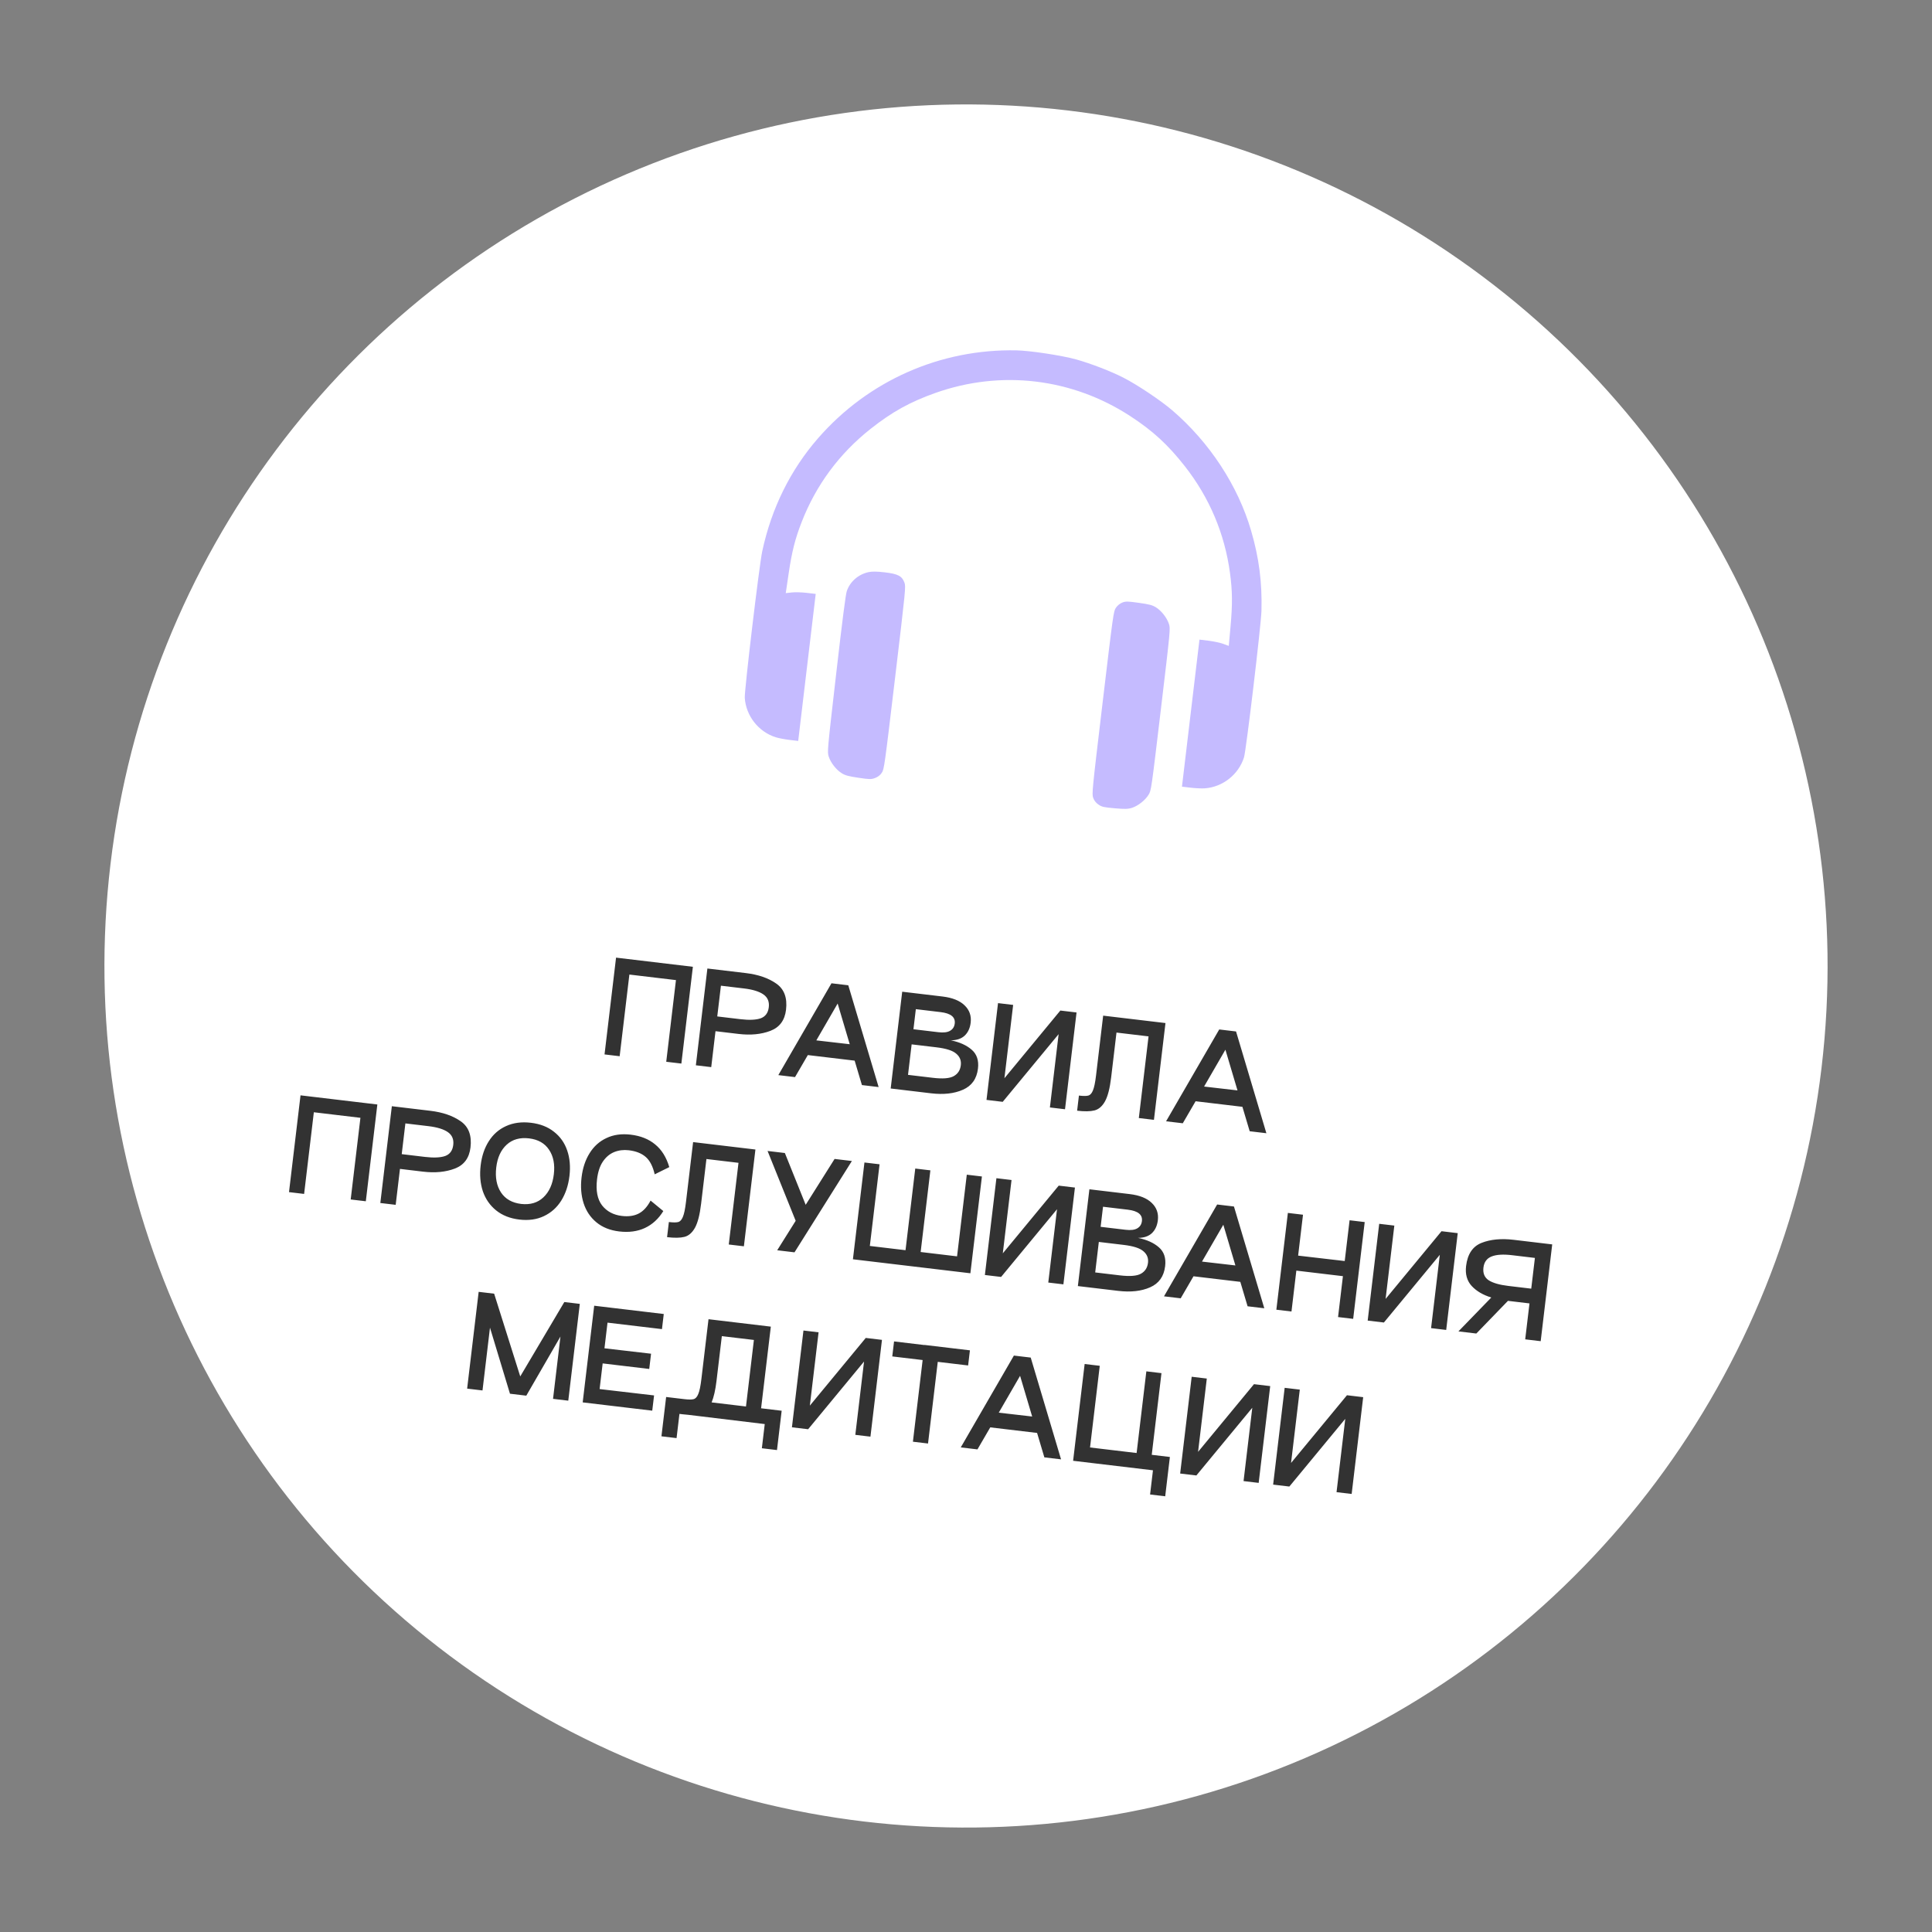 <?xml version="1.0" encoding="UTF-8"?> <svg xmlns="http://www.w3.org/2000/svg" width="222" height="222" viewBox="0 0 222 222" fill="none"><rect x="0" y="0" width="222" height="222" fill="#808080" stroke="none"/> <circle cx="111.001" cy="111" r="99" transform="rotate(6.791 111.001 111)" fill="white"></circle> <path d="M79.617 111.09L78.293 122.211L76.555 122.004L77.672 112.62L72.32 111.983L71.203 121.367L69.465 121.16L70.789 110.038L79.617 111.09ZM81.725 122.62L79.959 122.409L81.284 111.288L85.704 111.814C87.132 111.984 88.296 112.386 89.198 113.02C90.11 113.655 90.484 114.658 90.32 116.03C90.176 117.244 89.577 118.051 88.523 118.452C87.47 118.853 86.253 118.971 84.872 118.807L82.216 118.491L81.725 122.62ZM85.074 117.111C86.093 117.232 86.873 117.198 87.412 117.009C87.953 116.81 88.262 116.386 88.339 115.738C88.415 115.098 88.21 114.608 87.724 114.269C87.239 113.929 86.495 113.699 85.494 113.58L82.839 113.264L82.418 116.795L85.074 117.111ZM99.041 124.682L98.205 121.875L92.825 121.235L91.354 123.766L89.435 123.538L95.542 112.986L97.474 113.216L100.96 124.91L99.041 124.682ZM93.802 119.546L97.64 119.989L96.252 115.312L93.802 119.546ZM108.3 114.505C109.44 114.641 110.287 114.982 110.843 115.527C111.399 116.063 111.631 116.725 111.537 117.513C111.463 118.134 111.235 118.629 110.852 118.997C110.471 119.355 109.938 119.536 109.251 119.539C110.261 119.744 111.059 120.102 111.647 120.614C112.244 121.127 112.486 121.851 112.375 122.787C112.235 123.964 111.659 124.775 110.647 125.218C109.645 125.663 108.421 125.799 106.975 125.627L102.346 125.075L103.67 113.954L108.3 114.505ZM107.811 118.606C108.414 118.678 108.867 118.624 109.17 118.444C109.483 118.265 109.662 117.985 109.707 117.605C109.794 116.873 109.254 116.438 108.086 116.299L105.236 115.959L104.961 118.267L107.811 118.606ZM107.187 123.847C108.327 123.983 109.129 123.919 109.593 123.654C110.066 123.391 110.337 122.972 110.405 122.398C110.468 121.869 110.295 121.43 109.885 121.081C109.486 120.723 108.726 120.478 107.604 120.344L104.754 120.005L104.337 123.508L107.187 123.847ZM123.703 116.34L122.378 127.461L120.641 127.254L121.644 118.83L115.219 126.608L113.356 126.387L114.68 115.265L116.418 115.472L115.415 123.897L121.84 116.118L123.703 116.34ZM132.596 128.678L130.859 128.471L131.976 119.087L128.292 118.649L127.678 123.806C127.529 125.057 127.293 125.974 126.97 126.556C126.648 127.128 126.245 127.475 125.76 127.596C125.276 127.717 124.612 127.727 123.769 127.627L123.976 125.889C124.476 125.948 124.833 125.949 125.047 125.89C125.27 125.832 125.449 125.637 125.582 125.305C125.725 124.974 125.844 124.405 125.94 123.599L126.761 116.704L133.921 117.556L132.596 128.678ZM143.598 129.988L142.762 127.181L137.382 126.541L135.91 129.072L133.991 128.844L140.098 118.292L142.03 118.522L145.516 130.216L143.598 129.988ZM138.358 124.852L142.197 125.295L140.808 120.618L138.358 124.852ZM43.36 126.913L42.035 138.034L40.297 137.827L41.415 128.444L36.063 127.806L34.945 137.19L33.208 136.983L34.532 125.862L43.36 126.913ZM45.467 138.443L43.702 138.233L45.026 127.111L49.447 127.638C50.874 127.808 52.039 128.21 52.941 128.844C53.852 129.478 54.226 130.482 54.063 131.853C53.918 133.067 53.319 133.875 52.266 134.276C51.212 134.677 49.995 134.795 48.614 134.631L45.959 134.314L45.467 138.443ZM48.816 132.935C49.836 133.056 50.615 133.022 51.155 132.832C51.695 132.634 52.004 132.21 52.082 131.561C52.158 130.922 51.953 130.432 51.467 130.092C50.981 129.752 50.238 129.523 49.237 129.403L46.581 129.087L46.161 132.618L48.816 132.935ZM55.231 133.91C55.359 132.835 55.672 131.909 56.169 131.131C56.666 130.345 57.328 129.765 58.152 129.394C58.987 129.014 59.937 128.887 61.003 129.014C62.069 129.141 62.953 129.486 63.657 130.049C64.371 130.604 64.878 131.323 65.177 132.204C65.477 133.076 65.563 134.05 65.435 135.125C65.306 136.209 64.992 137.154 64.492 137.959C63.993 138.755 63.33 139.348 62.503 139.739C61.686 140.13 60.744 140.262 59.678 140.136C58.613 140.009 57.724 139.658 57.012 139.085C56.3 138.511 55.791 137.779 55.483 136.887C55.186 135.987 55.102 134.994 55.231 133.91ZM57.023 134.137C56.885 135.296 57.067 136.257 57.568 137.022C58.07 137.777 58.845 138.217 59.892 138.342C60.931 138.457 61.779 138.205 62.435 137.588C63.102 136.962 63.504 136.075 63.64 134.925C63.775 133.795 63.591 132.856 63.087 132.11C62.593 131.365 61.827 130.931 60.789 130.807C59.742 130.683 58.886 130.924 58.222 131.531C57.557 132.138 57.158 133.007 57.023 134.137ZM76.22 139.159C75.672 140.052 74.965 140.701 74.099 141.106C73.243 141.502 72.259 141.634 71.147 141.501C70.1 141.377 69.23 141.029 68.536 140.457C67.843 139.886 67.352 139.155 67.063 138.266C66.775 137.367 66.696 136.375 66.825 135.291C66.953 134.216 67.261 133.289 67.749 132.51C68.237 131.723 68.884 131.142 69.69 130.768C70.497 130.384 71.424 130.255 72.472 130.38C73.612 130.516 74.549 130.89 75.284 131.504C76.03 132.11 76.57 132.978 76.906 134.108L75.228 134.938C75.018 134.02 74.674 133.354 74.197 132.94C73.72 132.526 73.074 132.27 72.258 132.173C71.656 132.101 71.093 132.171 70.57 132.381C70.056 132.592 69.622 132.959 69.268 133.481C68.925 133.995 68.704 134.668 68.605 135.503C68.45 136.8 68.641 137.8 69.178 138.503C69.725 139.198 70.485 139.604 71.458 139.72C72.218 139.81 72.864 139.718 73.394 139.443C73.925 139.167 74.379 138.672 74.756 137.955L76.22 139.159ZM85.478 143.208L83.74 143.001L84.858 133.617L81.174 133.179L80.56 138.336C80.411 139.587 80.175 140.504 79.852 141.086C79.53 141.658 79.127 142.005 78.642 142.126C78.158 142.247 77.494 142.257 76.651 142.157L76.858 140.419C77.358 140.479 77.715 140.479 77.929 140.42C78.152 140.362 78.33 140.167 78.464 139.835C78.607 139.504 78.726 138.936 78.822 138.129L79.643 131.234L86.803 132.087L85.478 143.208ZM95.899 133.17L97.887 133.407L91.294 143.901L89.306 143.664L91.429 140.279L88.198 132.253L90.186 132.489L92.579 138.442L95.899 133.17ZM99.33 133.578L101.068 133.785L99.95 143.169L104.051 143.657L105.169 134.274L106.907 134.481L105.789 143.864L109.973 144.363L111.091 134.979L112.829 135.186L111.504 146.307L98.006 144.7L99.33 133.578ZM123.517 136.459L122.192 147.58L120.454 147.373L121.458 138.949L115.033 146.728L113.17 146.506L114.494 135.384L116.232 135.591L115.229 144.016L121.654 136.237L123.517 136.459ZM129.808 137.208C130.948 137.344 131.796 137.684 132.351 138.23C132.907 138.766 133.139 139.428 133.045 140.216C132.971 140.837 132.743 141.331 132.361 141.699C131.98 142.058 131.446 142.239 130.759 142.242C131.769 142.447 132.567 142.805 133.155 143.317C133.752 143.829 133.995 144.554 133.883 145.49C133.743 146.667 133.167 147.477 132.156 147.921C131.153 148.365 129.929 148.502 128.483 148.329L123.854 147.778L125.179 136.657L129.808 137.208ZM129.32 141.309C129.922 141.381 130.375 141.327 130.678 141.147C130.991 140.968 131.17 140.688 131.215 140.308C131.302 139.576 130.762 139.14 129.594 139.001L126.745 138.662L126.47 140.97L129.32 141.309ZM128.695 146.55C129.835 146.686 130.637 146.621 131.101 146.357C131.574 146.094 131.845 145.675 131.913 145.1C131.976 144.572 131.803 144.133 131.393 143.784C130.994 143.426 130.234 143.18 129.113 143.047L126.263 142.707L125.846 146.211L128.695 146.55ZM143.357 150.101L142.521 147.294L137.141 146.653L135.67 149.185L133.751 148.957L139.858 138.405L141.79 138.635L145.276 150.329L143.357 150.101ZM138.118 144.965L141.956 145.408L140.568 140.731L138.118 144.965ZM155.076 140.217L156.814 140.424L155.489 151.545L153.752 151.339L154.311 146.64L148.959 146.002L148.4 150.701L146.662 150.494L147.986 139.373L149.724 139.58L149.164 144.279L154.518 144.902L155.076 140.217ZM167.503 141.697L166.178 152.818L164.441 152.611L165.444 144.187L159.019 151.966L157.156 151.744L158.48 140.623L160.218 140.829L159.215 149.254L165.64 141.475L167.503 141.697ZM178.36 142.99L177.036 154.111L175.256 153.9L175.748 149.771L173.274 149.476L169.64 153.231L167.583 152.986L171.359 149.093C170.407 148.801 169.656 148.359 169.106 147.767C168.566 147.176 168.351 146.413 168.463 145.477C168.626 144.105 169.221 143.217 170.246 142.813C171.272 142.409 172.503 142.292 173.94 142.464L178.36 142.99ZM176.371 144.544L173.729 144.229C172.728 144.11 171.952 144.158 171.4 144.375C170.848 144.591 170.533 145.019 170.457 145.658C170.38 146.307 170.581 146.791 171.06 147.112C171.549 147.424 172.299 147.64 173.309 147.76L175.95 148.075L176.371 144.544ZM66.624 149.825L65.299 160.946L63.548 160.738L64.4 153.578L60.475 160.372L58.599 160.148L56.302 152.557L55.443 159.772L53.677 159.562L55.002 148.441L56.781 148.653L59.78 158.16L64.844 149.613L66.624 149.825ZM76.064 152.725L69.808 151.98L69.457 154.928L74.811 155.551L74.602 157.303L69.25 156.665L68.899 159.613L75.157 160.344L74.948 162.095L66.955 161.143L68.277 150.036L76.271 150.988L76.064 152.725ZM89.281 166.622L87.543 166.415L87.874 163.635L79.048 162.569C78.917 162.563 78.708 162.543 78.421 162.509L78.073 162.467L77.742 165.248L76.004 165.041L76.543 160.523L78.628 160.771C79.128 160.831 79.485 160.831 79.699 160.772C79.922 160.714 80.101 160.519 80.234 160.187C80.377 159.856 80.496 159.288 80.592 158.481L81.413 151.586L88.573 152.439L87.455 161.822L89.819 162.104L89.281 166.622ZM86.628 153.969L82.944 153.531L82.33 158.688C82.207 159.717 82.021 160.536 81.77 161.145L85.718 161.615L86.628 153.969ZM101.344 153.96L100.02 165.081L98.282 164.874L99.285 156.45L92.86 164.228L90.998 164.007L92.322 152.885L94.06 153.092L93.056 161.517L99.481 153.738L101.344 153.96ZM111.451 155.163L111.244 156.901L107.755 156.485L106.637 165.869L104.9 165.662L106.017 156.278L102.528 155.863L102.733 154.139L106.222 154.555L106.224 154.541L111.451 155.163ZM120.004 167.461L119.168 164.654L113.788 164.014L112.316 166.545L110.398 166.317L116.504 155.765L118.437 155.995L121.922 167.689L120.004 167.461ZM114.764 162.325L118.603 162.768L117.214 158.091L114.764 162.325ZM134.428 167.416L133.89 171.934L132.152 171.727L132.483 168.947L123.308 167.854L124.633 156.733L126.37 156.94L125.253 166.324L130.605 166.961L131.723 157.577L133.46 157.784L132.343 167.168L134.428 167.416ZM145.955 159.272L144.63 170.394L142.893 170.187L143.896 161.762L137.471 169.541L135.608 169.319L136.933 158.198L138.67 158.405L137.667 166.829L144.092 159.05L145.955 159.272ZM156.639 160.545L155.315 171.666L153.577 171.459L154.58 163.035L148.155 170.813L146.292 170.592L147.617 159.47L149.355 159.677L148.351 168.102L154.776 160.323L156.639 160.545Z" fill="#323232"></path> <path fill-rule="evenodd" clip-rule="evenodd" d="M116.8 40.258C108.055 40.077 99.774 43.741 94.012 50.343C90.825 53.995 88.642 58.41 87.587 63.343C87.238 64.973 85.523 79.372 85.58 80.195C85.722 82.264 87.159 84.092 89.134 84.716C89.459 84.819 90.174 84.957 90.722 85.022L91.719 85.141L92.725 76.693L93.731 68.245L92.691 68.123C92.118 68.055 91.344 68.035 90.969 68.078L90.288 68.155L90.623 65.892C90.997 63.371 91.359 61.937 92.112 59.998C93.764 55.744 96.443 52.121 100.035 49.281C102.51 47.325 104.569 46.184 107.491 45.149C115.025 42.481 123.179 43.452 129.876 47.815C132.473 49.507 134.206 51.1 136.153 53.582C138.978 57.187 140.731 61.337 141.337 65.86C141.614 67.921 141.629 69.401 141.401 71.94L141.195 74.217L140.552 73.982C140.197 73.853 139.439 73.691 138.867 73.622L137.827 73.496L136.821 81.944L135.815 90.392L136.812 90.511C137.36 90.576 138.087 90.61 138.428 90.586C140.494 90.443 142.32 89.004 142.944 87.026C143.192 86.24 144.907 71.841 144.951 70.175C145.036 66.913 144.672 64.098 143.76 60.978C142.248 55.801 138.987 50.826 134.691 47.141C133.368 46.006 130.664 44.2 129.078 43.392C127.632 42.656 125.385 41.787 123.692 41.309C122.069 40.852 118.392 40.291 116.8 40.258ZM99.79 65.744C98.632 65.997 97.678 66.829 97.306 67.91C97.17 68.307 96.804 71.156 96.081 77.435C95.057 86.327 95.051 86.398 95.229 86.946C95.459 87.655 96.105 88.475 96.736 88.859C97.134 89.102 97.504 89.201 98.642 89.371C99.908 89.56 100.106 89.563 100.548 89.4C100.874 89.28 101.137 89.076 101.321 88.8C101.595 88.391 101.624 88.184 102.849 77.898C104.074 67.613 104.095 67.405 103.924 66.942C103.646 66.185 103.175 65.941 101.647 65.764C100.742 65.659 100.207 65.653 99.79 65.744ZM128.951 69.242C128.682 69.349 128.392 69.586 128.225 69.837C127.951 70.246 127.921 70.457 126.697 80.738C125.472 91.024 125.452 91.232 125.622 91.694C125.736 92.005 125.944 92.266 126.232 92.459C126.624 92.721 126.817 92.765 128.092 92.878C129.238 92.98 129.621 92.97 130.066 92.828C130.768 92.603 131.589 91.958 131.979 91.323C132.283 90.829 132.286 90.805 133.39 81.535C134.494 72.265 134.496 72.241 134.317 71.69C134.087 70.982 133.441 70.161 132.811 69.777C132.403 69.529 132.06 69.439 130.858 69.269C129.569 69.088 129.347 69.084 128.951 69.242Z" fill="#C5BBFF"></path> </svg> 
